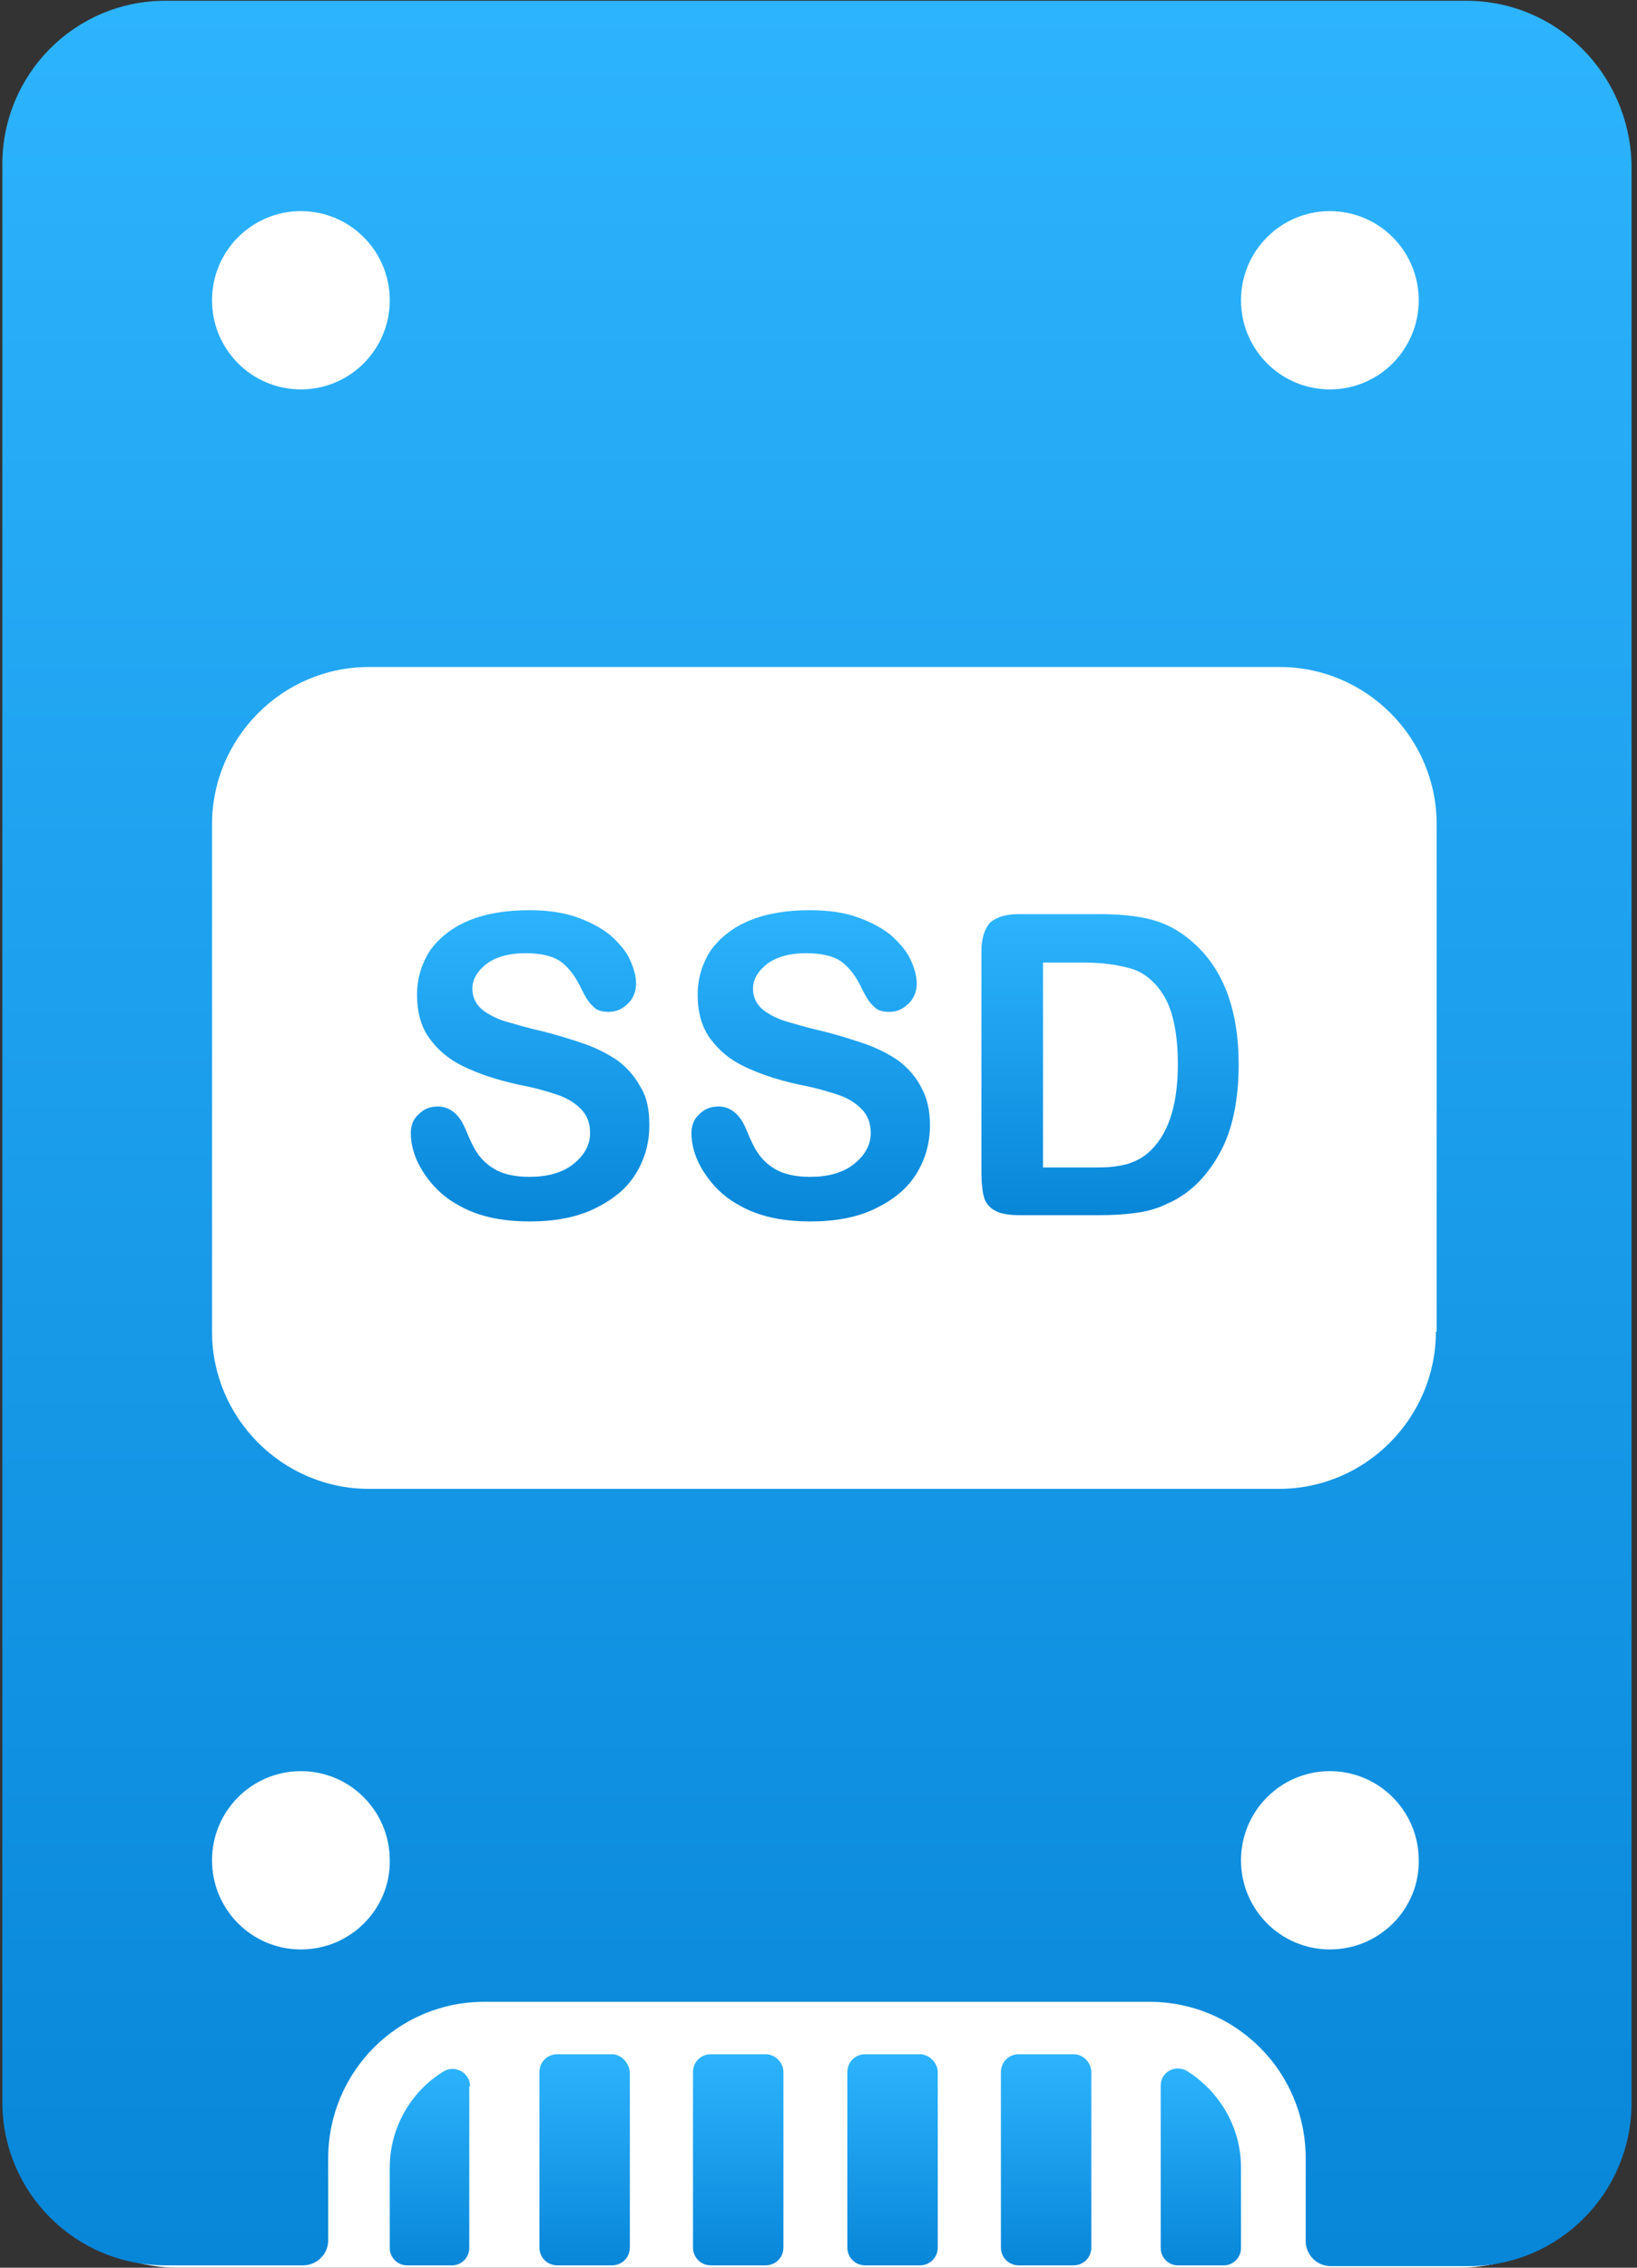 <?xml version="1.0" encoding="UTF-8"?>
<svg width="96px" height="133px" viewBox="0 0 96 133" version="1.1" xmlns="http://www.w3.org/2000/svg" xmlns:xlink="http://www.w3.org/1999/xlink">
    <rect x="0" y="0" width="96" height="133" fill="#333333" stroke="none"/>
    <!-- Generator: Sketch 60.1 (88133) - https://sketch.com -->
    <title>SSD</title>
    <desc>Created with Sketch.</desc>
    <defs>
        <linearGradient x1="49.992%" y1="99.824%" x2="49.992%" y2="-0.388%" id="linearGradient-1">
            <stop stop-color="#0886D8" offset="0%"></stop>
            <stop stop-color="#2DB4FE" offset="100%"></stop>
        </linearGradient>
        <linearGradient x1="49.787%" y1="99.824%" x2="49.787%" y2="-0.388%" id="linearGradient-2">
            <stop stop-color="#0886D8" offset="0%"></stop>
            <stop stop-color="#2DB4FE" offset="100%"></stop>
        </linearGradient>
        <linearGradient x1="50.078%" y1="100.187%" x2="50.078%" y2="0.008%" id="linearGradient-3">
            <stop stop-color="#0886D8" offset="0%"></stop>
            <stop stop-color="#2DB4FE" offset="100%"></stop>
        </linearGradient>
        <linearGradient x1="50.23%" y1="99.921%" x2="50.23%" y2="0.142%" id="linearGradient-4">
            <stop stop-color="#0886D8" offset="0%"></stop>
            <stop stop-color="#2DB4FE" offset="100%"></stop>
        </linearGradient>
        <linearGradient x1="49.746%" y1="99.921%" x2="49.746%" y2="0.142%" id="linearGradient-5">
            <stop stop-color="#0886D8" offset="0%"></stop>
            <stop stop-color="#2DB4FE" offset="100%"></stop>
        </linearGradient>
        <linearGradient x1="50.337%" y1="99.921%" x2="50.337%" y2="0.142%" id="linearGradient-6">
            <stop stop-color="#0886D8" offset="0%"></stop>
            <stop stop-color="#2DB4FE" offset="100%"></stop>
        </linearGradient>
        <linearGradient x1="49.469%" y1="99.915%" x2="49.469%" y2="-0.032%" id="linearGradient-7">
            <stop stop-color="#0886D8" offset="0%"></stop>
            <stop stop-color="#2DB4FE" offset="100%"></stop>
        </linearGradient>
        <linearGradient x1="50.624%" y1="99.915%" x2="50.624%" y2="-0.123%" id="linearGradient-8">
            <stop stop-color="#0886D8" offset="0%"></stop>
            <stop stop-color="#2DB4FE" offset="100%"></stop>
        </linearGradient>
        <linearGradient x1="49.853%" y1="99.921%" x2="49.853%" y2="0.142%" id="linearGradient-9">
            <stop stop-color="#0886D8" offset="0%"></stop>
            <stop stop-color="#2DB4FE" offset="100%"></stop>
        </linearGradient>
        <linearGradient x1="49.922%" y1="99.958%" x2="49.922%" y2="-0.01%" id="linearGradient-10">
            <stop stop-color="#0886D8" offset="0%"></stop>
            <stop stop-color="#2DB4FE" offset="100%"></stop>
        </linearGradient>
    </defs>
    <g id="Page-1" stroke="none" stroke-width="1" fill="none" fill-rule="evenodd">
        <g id="----" transform="translate(-95, -37)" fill-rule="nonzero">
            <g id="SSD" transform="translate(95, 37)">
                <path d="M85.546,1 L10.409,1 C5.187,1 1,5.285 1,10.526 L1,123.474 C1,128.761 5.232,133 10.409,133 L14.101,133 L14.101,133 L85.141,133 L85.141,133 L85.591,133 C90.813,133 95,128.715 95,123.474 L95,10.526 C94.955,5.239 90.768,1 85.546,1 Z" id="Path" fill="#FFFFFF"></path>
                <g id="Group">
                    <g transform="translate(23.771, 53.2)">
                        <path d="M14.309,12.796 C14.309,13.85 14.034,14.813 13.486,15.685 C12.937,16.556 12.114,17.198 11.063,17.703 C10.011,18.207 8.731,18.437 7.314,18.437 C5.577,18.437 4.16,18.116 3.017,17.428 C2.194,16.969 1.554,16.327 1.051,15.547 C0.549,14.768 0.32,13.988 0.32,13.254 C0.32,12.841 0.457,12.429 0.777,12.153 C1.097,11.832 1.463,11.695 1.92,11.695 C2.286,11.695 2.606,11.832 2.88,12.062 C3.154,12.291 3.383,12.658 3.566,13.117 C3.794,13.667 4.023,14.171 4.297,14.538 C4.571,14.905 4.937,15.226 5.394,15.456 C5.851,15.685 6.491,15.822 7.269,15.822 C8.32,15.822 9.189,15.593 9.829,15.089 C10.469,14.584 10.834,13.988 10.834,13.254 C10.834,12.658 10.651,12.199 10.286,11.832 C9.92,11.466 9.463,11.19 8.914,11.007 C8.366,10.823 7.589,10.594 6.629,10.411 C5.349,10.136 4.297,9.769 3.429,9.356 C2.56,8.943 1.92,8.393 1.417,7.705 C0.914,7.017 0.686,6.146 0.686,5.137 C0.686,4.173 0.96,3.302 1.463,2.522 C2.011,1.789 2.743,1.192 3.749,0.78 C4.754,0.367 5.943,0.183 7.269,0.183 C8.366,0.183 9.28,0.321 10.057,0.596 C10.834,0.871 11.52,1.238 12.023,1.651 C12.526,2.11 12.937,2.568 13.166,3.073 C13.394,3.577 13.531,4.036 13.531,4.494 C13.531,4.907 13.394,5.32 13.074,5.641 C12.754,5.962 12.389,6.146 11.931,6.146 C11.52,6.146 11.2,6.054 11.017,5.824 C10.789,5.641 10.56,5.274 10.331,4.816 C10.011,4.128 9.646,3.623 9.189,3.256 C8.731,2.889 8,2.706 7.04,2.706 C6.126,2.706 5.394,2.889 4.8,3.302 C4.251,3.715 3.931,4.219 3.931,4.77 C3.931,5.137 4.023,5.412 4.206,5.687 C4.389,5.962 4.663,6.146 4.983,6.329 C5.303,6.512 5.669,6.65 5.989,6.742 C6.354,6.833 6.903,7.017 7.68,7.2 C8.686,7.43 9.554,7.705 10.377,7.98 C11.2,8.255 11.886,8.622 12.434,8.989 C12.983,9.402 13.44,9.906 13.76,10.502 C14.171,11.144 14.309,11.878 14.309,12.796 Z" id="Path" fill="url(#linearGradient-1)"></path>
                        <path d="M30.766,12.796 C30.766,13.85 30.491,14.813 29.943,15.685 C29.394,16.556 28.571,17.198 27.52,17.703 C26.469,18.207 25.189,18.437 23.771,18.437 C22.034,18.437 20.617,18.116 19.474,17.428 C18.651,16.969 18.011,16.327 17.509,15.547 C17.006,14.768 16.777,13.988 16.777,13.254 C16.777,12.841 16.914,12.429 17.234,12.153 C17.554,11.832 17.92,11.695 18.377,11.695 C18.743,11.695 19.063,11.832 19.337,12.062 C19.611,12.291 19.84,12.658 20.023,13.117 C20.251,13.667 20.48,14.171 20.754,14.538 C21.029,14.905 21.394,15.226 21.851,15.456 C22.309,15.685 22.949,15.822 23.726,15.822 C24.777,15.822 25.646,15.593 26.286,15.089 C26.926,14.584 27.291,13.988 27.291,13.254 C27.291,12.658 27.109,12.199 26.743,11.832 C26.377,11.466 25.92,11.19 25.371,11.007 C24.823,10.823 24.046,10.594 23.086,10.411 C21.806,10.136 20.754,9.769 19.886,9.356 C19.017,8.943 18.377,8.393 17.874,7.705 C17.371,7.017 17.143,6.146 17.143,5.137 C17.143,4.173 17.417,3.302 17.92,2.522 C18.469,1.789 19.2,1.192 20.206,0.78 C21.211,0.367 22.4,0.183 23.726,0.183 C24.823,0.183 25.737,0.321 26.514,0.596 C27.291,0.871 27.977,1.238 28.48,1.651 C28.983,2.11 29.394,2.568 29.623,3.073 C29.851,3.577 29.989,4.036 29.989,4.494 C29.989,4.907 29.851,5.32 29.531,5.641 C29.211,5.962 28.846,6.146 28.389,6.146 C27.977,6.146 27.657,6.054 27.474,5.824 C27.246,5.641 27.017,5.274 26.789,4.816 C26.469,4.128 26.103,3.623 25.646,3.256 C25.189,2.889 24.457,2.706 23.497,2.706 C22.583,2.706 21.851,2.889 21.257,3.302 C20.709,3.715 20.389,4.219 20.389,4.77 C20.389,5.137 20.48,5.412 20.663,5.687 C20.846,5.962 21.12,6.146 21.44,6.329 C21.76,6.512 22.126,6.65 22.446,6.742 C22.811,6.833 23.36,7.017 24.137,7.2 C25.143,7.43 26.011,7.705 26.834,7.98 C27.657,8.255 28.343,8.622 28.891,8.989 C29.44,9.402 29.897,9.906 30.217,10.502 C30.583,11.144 30.766,11.878 30.766,12.796 Z" id="Path" fill="url(#linearGradient-2)"></path>
                        <path d="M35.977,0.413 L40.64,0.413 C41.829,0.413 42.88,0.504 43.749,0.734 C44.617,0.963 45.394,1.376 46.126,2.018 C47.954,3.577 48.869,6.008 48.869,9.218 C48.869,10.273 48.777,11.236 48.594,12.108 C48.411,12.979 48.137,13.759 47.726,14.492 C47.314,15.226 46.857,15.822 46.263,16.373 C45.806,16.786 45.257,17.152 44.709,17.382 C44.16,17.657 43.566,17.84 42.88,17.932 C42.24,18.024 41.509,18.07 40.686,18.07 L36.023,18.07 C35.383,18.07 34.88,17.978 34.56,17.794 C34.24,17.611 34.011,17.336 33.92,16.969 C33.829,16.602 33.783,16.143 33.783,15.593 L33.783,2.614 C33.783,1.834 33.966,1.284 34.286,0.917 C34.651,0.596 35.2,0.413 35.977,0.413 Z M37.394,3.256 L37.394,15.272 L40.091,15.272 C40.686,15.272 41.143,15.272 41.509,15.226 C41.829,15.18 42.194,15.134 42.56,14.997 C42.926,14.859 43.246,14.676 43.52,14.447 C44.709,13.438 45.303,11.695 45.303,9.218 C45.303,7.476 45.029,6.146 44.526,5.274 C44.023,4.403 43.337,3.852 42.606,3.623 C41.829,3.394 40.914,3.256 39.817,3.256 L37.394,3.256 Z" id="Shape" fill="url(#linearGradient-3)"></path>
                    </g>
                    <g>
                        <path d="M44.891,120.48 L41.691,120.48 C41.097,120.48 40.64,120.938 40.64,121.534 L40.64,131.808 C40.64,132.404 41.097,132.862 41.691,132.862 L44.891,132.862 C45.486,132.862 45.943,132.404 45.943,131.808 L45.943,121.534 C45.943,120.984 45.486,120.48 44.891,120.48 Z" id="Path" fill="url(#linearGradient-4)"></path>
                        <path d="M35.886,120.48 L32.686,120.48 C32.091,120.48 31.634,120.938 31.634,121.534 L31.634,131.808 C31.634,132.404 32.091,132.862 32.686,132.862 L35.886,132.862 C36.48,132.862 36.937,132.404 36.937,131.808 L36.937,121.534 C36.891,120.984 36.434,120.48 35.886,120.48 Z" id="Path" fill="url(#linearGradient-5)"></path>
                        <path d="M62.949,120.48 L59.749,120.48 C59.154,120.48 58.697,120.938 58.697,121.534 L58.697,131.808 C58.697,132.404 59.154,132.862 59.749,132.862 L62.949,132.862 C63.543,132.862 64,132.404 64,131.808 L64,121.534 C64,120.984 63.543,120.48 62.949,120.48 Z" id="Path" fill="url(#linearGradient-6)"></path>
                        <path d="M68.069,122.314 L68.069,131.853 C68.069,132.404 68.526,132.862 69.074,132.862 L71.771,132.862 C72.32,132.862 72.777,132.404 72.777,131.853 L72.777,127.13 C72.777,124.745 71.497,122.635 69.577,121.443 C68.891,121.076 68.069,121.534 68.069,122.314 Z" id="Path" fill="url(#linearGradient-7)"></path>
                        <path d="M27.566,122.36 C27.566,121.58 26.697,121.076 26.011,121.489 C24.137,122.635 22.857,124.745 22.857,127.13 L22.857,131.853 C22.857,132.404 23.314,132.862 23.863,132.862 L26.514,132.862 C27.063,132.862 27.52,132.404 27.52,131.853 L27.52,122.36 L27.566,122.36 Z" id="Path" fill="url(#linearGradient-8)"></path>
                        <path d="M53.943,120.48 L50.743,120.48 C50.149,120.48 49.691,120.938 49.691,121.534 L49.691,131.808 C49.691,132.404 50.149,132.862 50.743,132.862 L53.943,132.862 C54.537,132.862 54.994,132.404 54.994,131.808 L54.994,121.534 C54.994,120.984 54.491,120.48 53.943,120.48 Z" id="Path" fill="url(#linearGradient-9)"></path>
                        <path d="M85.989,0.046 L9.691,0.046 C4.389,0.046 0.137,4.357 0.137,9.631 L0.137,123.277 C0.137,128.597 4.434,132.862 9.691,132.862 L17.783,132.862 C18.56,132.862 19.246,132.22 19.246,131.395 L19.246,126.579 C19.246,121.534 23.314,117.407 28.389,117.407 L67.429,117.407 C72.457,117.407 76.571,121.489 76.571,126.579 L76.571,131.441 C76.571,132.22 77.211,132.908 78.034,132.908 L86.126,132.908 C91.429,132.908 95.68,128.597 95.68,123.323 L95.68,9.631 C95.543,4.311 91.291,0.046 85.989,0.046 Z M77.989,12.383 C80.869,12.383 83.2,14.722 83.2,17.611 C83.2,20.5 80.869,22.839 77.989,22.839 C75.109,22.839 72.777,20.5 72.777,17.611 C72.777,14.722 75.109,12.383 77.989,12.383 Z M17.646,12.383 C20.526,12.383 22.857,14.722 22.857,17.611 C22.857,20.5 20.526,22.839 17.646,22.839 C14.766,22.839 12.434,20.5 12.434,17.611 C12.434,14.722 14.766,12.383 17.646,12.383 Z M17.646,114.334 C14.766,114.334 12.434,111.995 12.434,109.106 C12.434,106.217 14.766,103.878 17.646,103.878 C20.526,103.878 22.857,106.217 22.857,109.106 C22.903,111.949 20.571,114.334 17.646,114.334 Z M77.989,114.334 C75.109,114.334 72.777,111.995 72.777,109.106 C72.777,106.217 75.109,103.878 77.989,103.878 C80.869,103.878 83.2,106.217 83.2,109.106 C83.246,111.949 80.914,114.334 77.989,114.334 Z M84.206,78.103 C84.206,83.148 80.091,87.321 75.017,87.321 L21.623,87.321 C16.594,87.321 12.434,83.194 12.434,78.103 L12.434,48.339 C12.434,43.294 16.549,39.12 21.623,39.12 L75.063,39.12 C80.091,39.12 84.251,43.248 84.251,48.339 L84.251,78.103 L84.206,78.103 Z" id="Shape" fill="url(#linearGradient-10)"></path>
                    </g>
                </g>
            </g>
        </g>
    </g>
</svg>